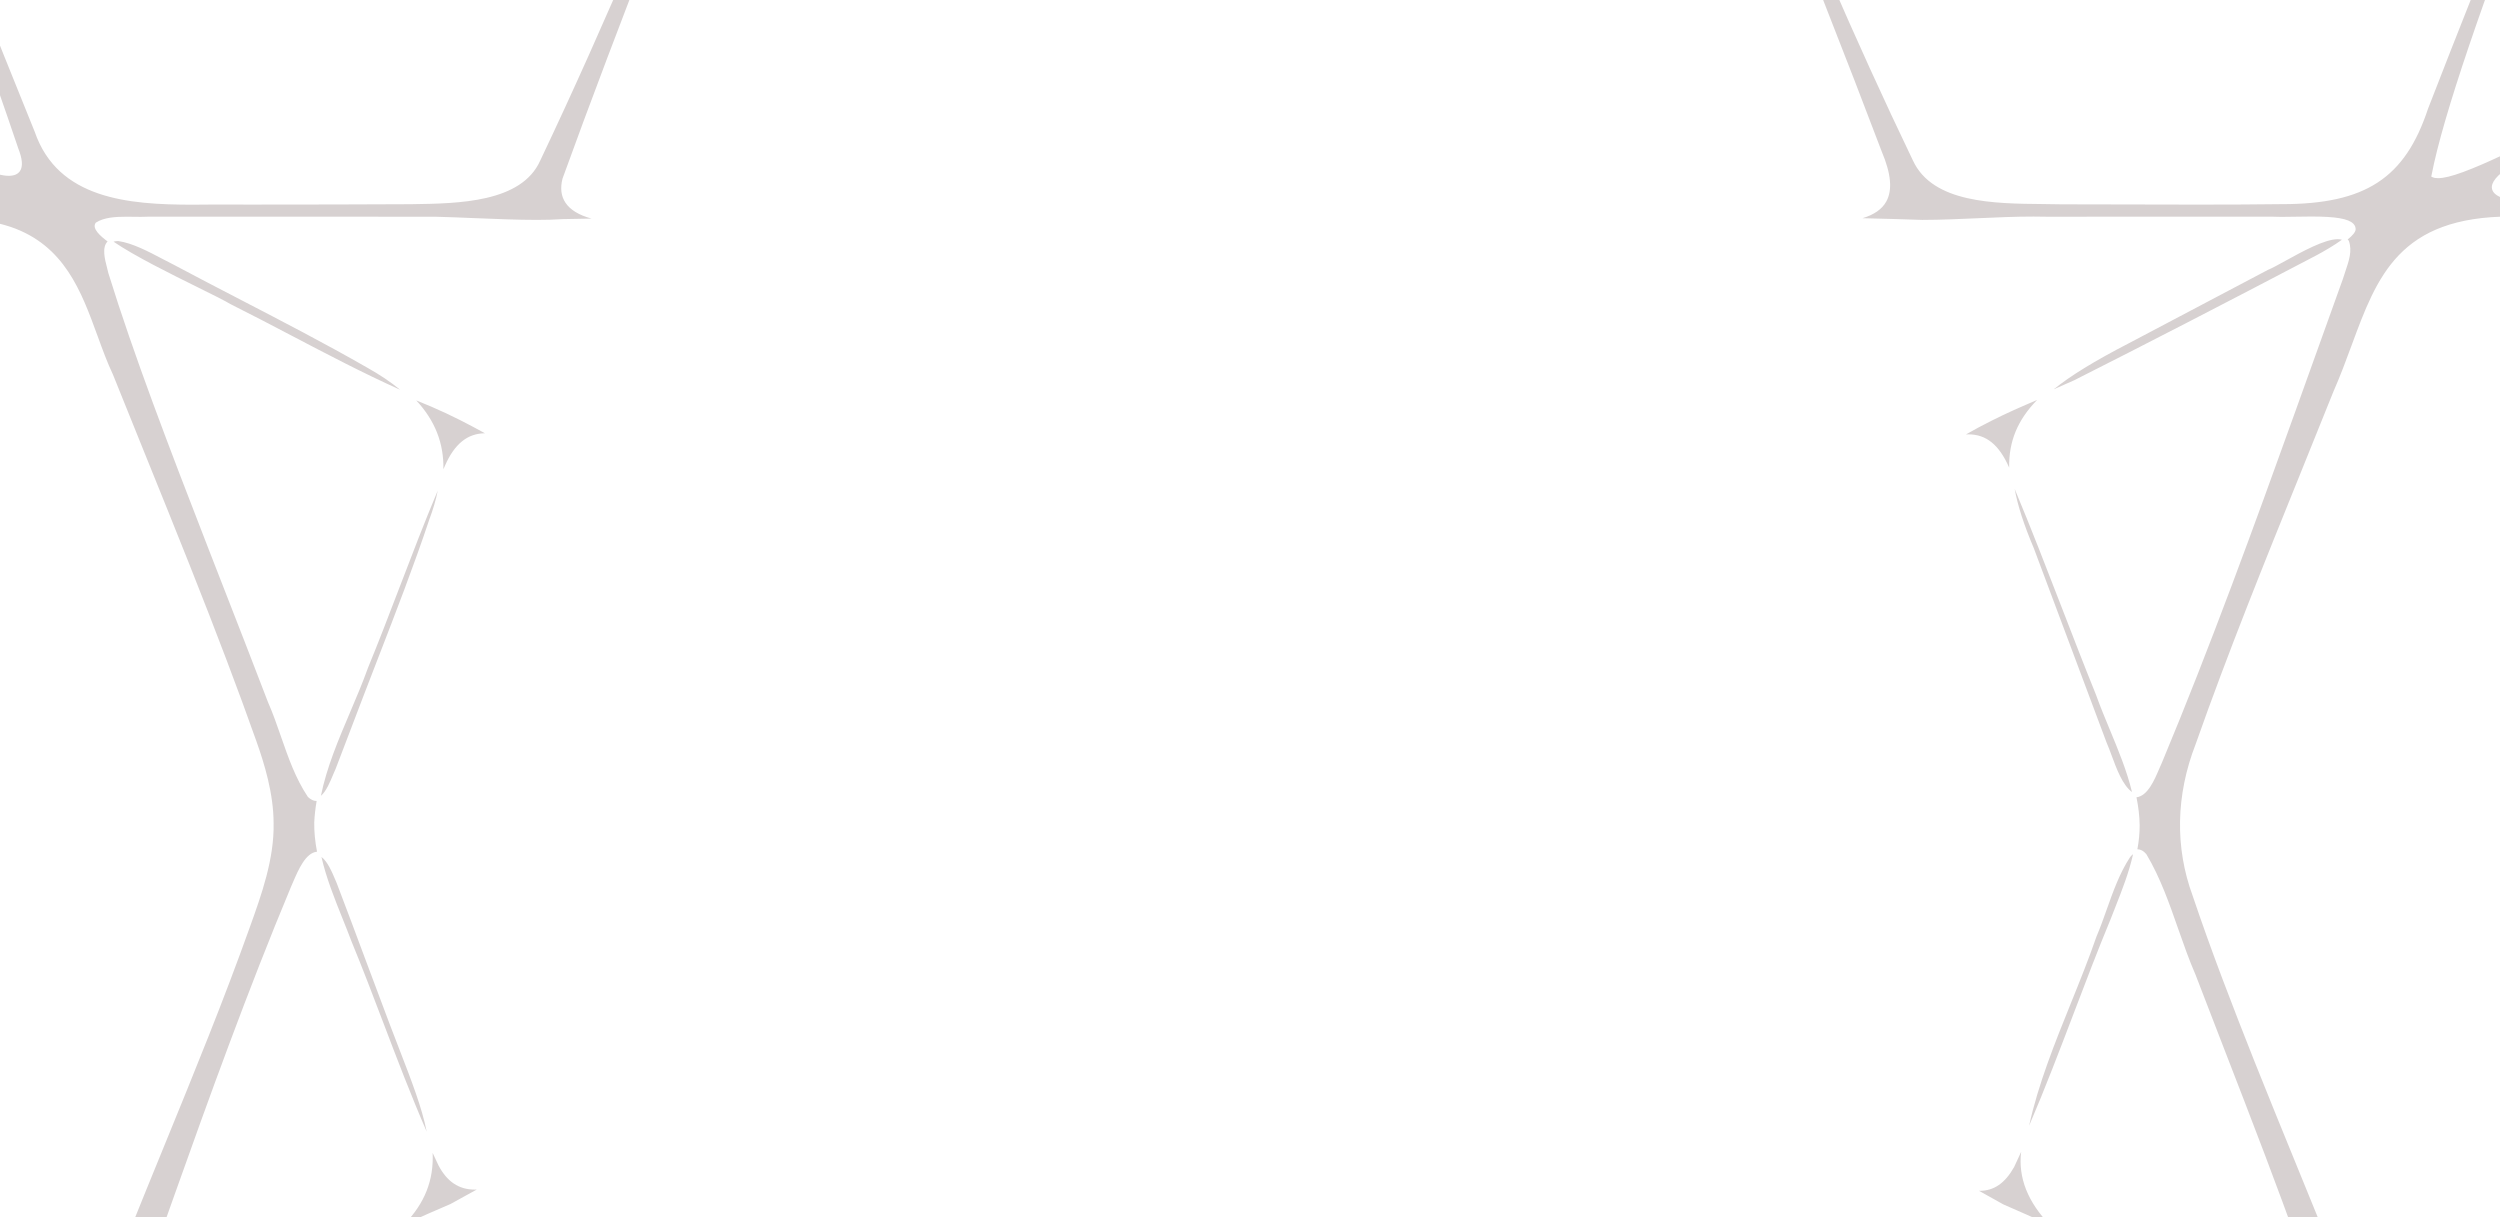 <?xml version="1.0" encoding="UTF-8"?> <svg xmlns="http://www.w3.org/2000/svg" width="1920" height="935" viewBox="0 0 1920 935" fill="none"><g opacity="0.18" filter="url(#filter0_i_2742_3)"><path d="M761.864 -1185C759.674 -1180.81 738.015 -1164.92 728.101 -1160.41C655.762 -1117.35 501.115 -1023.03 364.673 -939.822C326.834 -916.743 290.97 -894.873 259.601 -875.764C123.522 -792.712 -28.816 -700.081 -169.347 -614.938C-185.225 -605.211 -204.565 -591.881 -213.314 -574.957C-225.758 -552.135 -217.102 -523.078 -206.992 -497.666L-194.409 -465.364C-115.099 -261.781 -33.089 -51.263 26.706 95.997C44.524 147.559 98.623 151.883 147.929 151.883C152.705 151.883 157.502 151.839 162.288 151.779C173.488 151.793 184.752 151.799 196.06 151.799C238.984 151.799 277.87 151.709 314.941 151.521L316.766 151.495C352.076 150.977 400.435 150.265 414.851 118.098C515.343 -93.375 610.87 -349.076 703.252 -596.359C776.571 -792.615 845.826 -977.988 916.229 -1139.48L917.144 -1141.67C922.475 -1154.4 931.397 -1175.72 942.172 -1175.72C946.739 -1175.72 951.444 -1171.75 956.155 -1163.91C997.719 -1077.49 1051.2 -937.226 1102.91 -801.577C1116.35 -766.322 1129.71 -731.293 1142.75 -697.468C1173.23 -619.208 1202.82 -540.189 1231.42 -463.771C1307.26 -261.193 1378.89 -69.855 1469.21 118.134C1484.45 150.626 1531.34 151.057 1569.02 151.401C1574.22 151.448 1579.25 151.495 1584 151.622H1586.41C1603.11 151.622 1619.97 151.672 1636.87 151.722C1653.87 151.775 1670.93 151.825 1687.91 151.825C1712.78 151.825 1733.09 151.715 1751.83 151.475H1752.41C1816.6 151.475 1847.02 131.643 1864.68 78.308C1886.83 21.019 1912.47 -43.117 1939.62 -111.019C1992.49 -243.269 2052.41 -393.163 2101.6 -530.646C2105.36 -548.085 2103.69 -563.239 2096.68 -575.843C2089.75 -588.587 2076.73 -600.629 2055.71 -613.728C1948.77 -679.347 1831.8 -750.048 1718.67 -818.421C1681.08 -841.146 1643.7 -863.738 1606.94 -885.988C1546.54 -922.948 1490.36 -956.87 1436.03 -989.676C1310.96 -1065.2 1202.6 -1130.63 1125.52 -1183.81C1128.64 -1182.52 1133.64 -1180.2 1141.6 -1176.05C1287.59 -1093.73 1443.63 -998.297 1594.54 -906.007C1637.08 -879.99 1679.46 -854.07 1721.45 -828.545C1830.22 -762 1942.69 -693.19 2049.44 -629.409L2050.14 -629.002C2065.11 -620.251 2085.62 -608.268 2102.8 -608.268C2103.68 -608.268 2104.56 -608.302 2105.43 -608.365C2133.86 -609.037 2147.36 -642.625 2153.85 -658.764C2174.57 -710.96 2194.71 -762.419 2214.19 -812.183C2221.39 -830.587 2228.5 -848.738 2235.49 -866.571C2247.18 -896.267 2260.43 -930.189 2273.98 -964.876C2299.13 -1029.26 2325.13 -1095.84 2344.21 -1143.27C2347.39 -1151.03 2350.6 -1158.62 2354.83 -1166.13C2359.64 -1174.78 2362.26 -1176.67 2362.87 -1176.67C2363.14 -1175.95 2363.75 -1173.78 2362.46 -1166.78C2361.34 -1160.95 2359.53 -1154.11 2357.61 -1148.48C2335.6 -1082.86 2291.85 -975.004 2256.69 -888.344C2250.25 -872.452 2244.03 -857.138 2238.22 -842.746L2235.26 -835.405C2212.64 -779.41 2189.26 -721.505 2164.75 -658.513C2156.7 -636.907 2147.6 -612.438 2153.28 -590.338C2158.39 -567.479 2179.69 -551.524 2197.67 -540.18C2217.77 -527.649 2238.88 -515.032 2261.23 -501.673C2276.12 -492.775 2291.21 -483.759 2306.16 -474.66C2325.62 -462.955 2346.13 -450.472 2364.14 -437.768C2374.83 -430.042 2377.49 -426.898 2378.15 -425.802C2375.56 -425.912 2368.23 -428.689 2358.96 -433.908C2342.93 -442.97 2287.57 -474.4 2248.2 -498.331C2240.06 -502.665 2232.04 -507.664 2223.55 -512.957C2203.2 -525.634 2182.16 -538.743 2159.66 -542.211L2158.38 -542.234C2125.36 -542.234 2110.68 -511.195 2098.88 -486.255C2097.36 -483.044 2095.88 -479.919 2094.41 -476.959C1993.85 -232.222 1885.13 36.569 1867.4 129.364L1867.21 130.313L1868.09 130.731C1869.22 131.269 1870.64 131.53 1872.42 131.53C1876.75 131.53 1883.05 129.986 1891.7 126.805C1910.3 119.901 1929.86 110.071 1948.77 100.562C1952.2 98.837 1955.58 97.136 1958.9 95.485C2013.69 68.35 2071.46 38.705 2127.33 10.035C2180.33 -17.161 2235.14 -45.282 2288.74 -71.974C2294.27 -74.673 2299.78 -77.4 2305.29 -80.12C2325.48 -90.094 2346.35 -100.409 2366.8 -108.8C2375.51 -112.285 2379.31 -113.21 2380.9 -113.428C2380 -112.469 2377.85 -110.577 2372.72 -107.122C2353.5 -94.599 2331.78 -83.054 2310.77 -71.891C2305.56 -69.124 2300.35 -66.357 2295.16 -63.563C2232.56 -30.617 2166.55 1.886 2102.71 33.315C2057.95 55.352 2011.67 78.141 1966.88 100.926C1933.48 117.259 1911.68 130.127 1913.88 139.813C1915.01 144.765 1921.94 151.391 1968.78 151.702C1986.2 151.822 2003.68 151.862 2021.17 151.862C2037.71 151.862 2054.25 151.825 2070.76 151.792L2103.32 151.732C2116.51 151.699 2129.78 151.648 2143.11 151.602C2168.85 151.505 2194.81 151.411 2220.79 151.411C2242.62 151.411 2262.01 151.478 2280.07 151.618C2287.05 151.779 2294.21 151.826 2301.44 151.876C2324.25 152.023 2347.84 152.176 2368.86 156.009C2369.08 156.072 2369.26 156.13 2369.42 156.187C2357.1 159.381 2342.29 159.704 2327.97 160.019C2323.33 160.119 2318.74 160.22 2314.28 160.417C2285.52 160.661 2254.8 160.771 2217.64 160.771C2189.42 160.771 2161.12 160.707 2132.85 160.641C2104.63 160.577 2076.44 160.514 2048.37 160.514C2004.06 160.514 1967.98 160.678 1934.79 161.035C1932.72 160.985 1930.66 160.958 1928.63 160.958C1842.55 160.958 1825.6 206.899 1805.96 260.092C1801.71 271.626 1797.31 283.549 1792.04 295.468C1783.76 316.171 1775.45 336.701 1767.17 357.164C1739.6 425.293 1711.09 495.736 1686.21 566.324C1671.07 605.265 1670.28 645.49 1683.95 682.616C1698.56 726.025 1715.49 769.617 1731.6 810.256C1742.01 836.382 1753.04 863.401 1763.72 889.534C1773.14 912.59 1782.88 936.432 1792.25 959.815C1795.07 966.248 1797.68 973.061 1800.2 979.646C1809.8 1004.75 1819.73 1030.7 1844.53 1047.33C1871.18 1065.02 1908.26 1065.38 1940.97 1065.71L1947.4 1065.78C1966.85 1066.06 1987.54 1066.19 2010.65 1066.19C2042.57 1066.19 2075.17 1065.93 2106.7 1065.67C2138.37 1065.41 2171.11 1065.15 2203.29 1065.15C2266.45 1065.15 2317.27 1066.22 2363.22 1068.53C2367.45 1069.38 2369.39 1070.04 2370.26 1070.45C2363.78 1073.07 2322.18 1074.87 2266.46 1074.87C2256.63 1074.87 2248.48 1074.8 2243.44 1074.7L2223.41 1074.71C2191.39 1074.71 2157.97 1074.67 2124.61 1074.64C2091.38 1074.6 2058.21 1074.57 2026.55 1074.57L2003.67 1074.57C2001.78 1074.68 1999.33 1074.71 1996.38 1074.71C1993.31 1074.71 1989.72 1074.67 1985.77 1074.63C1980.94 1074.58 1975.57 1074.52 1969.98 1074.52C1928.74 1074.52 1909.22 1078.25 1906.68 1086.59C1905.16 1091.59 1909.77 1097.6 1920.76 1104.97C1984.18 1139.61 2053.82 1173.79 2121.17 1206.83C2200.92 1245.97 2283.38 1286.43 2355.71 1327.77C2368.92 1336.46 2373.84 1340.38 2375.64 1342.14C2356.32 1337.78 2218.85 1267.6 2097.11 1205.44C1987.03 1149.24 1891.95 1100.7 1880.48 1098.38C1879.52 1098.04 1878.04 1097.48 1876.36 1096.83C1870.33 1094.51 1862.08 1091.33 1856.78 1091.33C1854.58 1091.33 1852.98 1091.9 1852.01 1093.02C1851.15 1094.02 1850.85 1095.39 1851.11 1097.09C1852.14 1100.29 1950.97 1398.94 2086.58 1710.76L2088.83 1715.56C2101.07 1741.69 2117.83 1777.49 2151.94 1777.49C2155.18 1777.49 2158.55 1777.16 2161.97 1776.52C2181.34 1771.99 2198.45 1761.5 2214.99 1751.34C2220.17 1748.17 2225.53 1744.88 2230.78 1741.9L2237.08 1738.14C2276.12 1714.84 2320.38 1688.44 2353.25 1669.97C2356.83 1668.08 2360.22 1666.17 2363.53 1664.31C2370.36 1660.46 2376.81 1656.83 2383.88 1653.94C2389.3 1651.53 2391.85 1650.85 2393 1650.67C2392.38 1651.5 2390.87 1653.11 2387.23 1656.02C2385.29 1657.4 2383.08 1659.06 2380.74 1660.82C2374.99 1665.14 2368.48 1670.03 2362.13 1673.53C2344.02 1684.98 2324.19 1696.88 2303.19 1709.48C2292.94 1715.63 2282.58 1721.84 2272.32 1728.07C2259.07 1736.77 2245.42 1744.65 2232.21 1752.26C2204.86 1768.02 2179.03 1782.91 2157.99 1803.87C2140.93 1823.81 2142.48 1845.05 2150.05 1870.82C2176.72 1941.36 2210.8 2027.02 2243.77 2109.86C2288.66 2222.66 2331.05 2329.22 2348.84 2382.73C2351.1 2388.84 2352.99 2395.66 2354.04 2401.49C2354.82 2406.63 2353.98 2407.58 2353.97 2407.59C2352.6 2407.1 2348.69 2403.1 2342.29 2390.63C2325.68 2353.96 2310.02 2313.69 2291.89 2267.06C2284.63 2248.41 2276.93 2228.59 2268.51 2207.32C2256.14 2175.58 2244.23 2144.91 2232.44 2114.54C2204.85 2043.5 2178.8 1976.4 2148.71 1900.47C2141.39 1882.5 2131.45 1858.14 2112.56 1849.31C2108.11 1847.01 2102.95 1845.83 2097.28 1845.83C2080.64 1845.83 2062.43 1855.62 2046.67 1864.81C1959.72 1917.16 1867.51 1973.12 1778.34 2027.24L1625.79 2119.82C1473.13 2212.48 1315.27 2308.29 1172.64 2393.45C1170.15 2394.82 1167.75 2396.17 1165.42 2397.48C1154.89 2403.4 1145.8 2408.52 1134.01 2411.94C1133.38 2412.07 1132.79 2412.15 1132.34 2412.15C1132.27 2412.15 1132.21 2412.15 1132.15 2412.14C1132.2 2412.04 1132.27 2411.91 1132.37 2411.76C1136.25 2406.34 1143.2 2401.98 1150.56 2397.37C1153.7 2395.4 1156.95 2393.36 1160.01 2391.2C1238.45 2343.16 1335.22 2284.72 1437.67 2222.83C1652.73 2092.93 1896.49 1945.7 2073.43 1832.91C2110.09 1801.98 2091.73 1754.83 2078.33 1720.41C1963.42 1425.48 1873.89 1197.98 1838.82 1111.85C1833.78 1099.65 1828.05 1091.43 1813.69 1085.46C1789.72 1075.89 1757.58 1075.35 1729.23 1074.88L1726.21 1074.83H1723.29C1705.45 1074.83 1688.13 1074.75 1670.99 1074.67C1654.19 1074.59 1637.56 1074.52 1620.79 1074.52C1610.26 1074.52 1599.67 1074.55 1588.95 1074.63C1586.41 1074.58 1583.87 1074.56 1581.33 1074.56C1535.98 1074.56 1486.7 1081.19 1465.15 1130.36C1418.88 1242.61 1373.9 1358.49 1326.27 1481.17C1304.19 1538.05 1281.35 1596.87 1257.4 1657.89C1245.81 1687.63 1233.4 1719.52 1220.41 1752.9C1137.26 1966.6 1033.77 2232.57 966.312 2395.15C964.728 2398.43 963.114 2401.31 961.674 2403.43C959.637 2406.43 958.446 2407.14 958.158 2407.16C957.654 2406.25 957.36 2401.73 960.126 2390.45C1008.55 2248.24 1092.21 2042.71 1180.78 1825.11C1295.35 1543.67 1413.81 1252.65 1456.41 1094.75L1456.51 1094.38L1456.39 1094.01C1450.53 1076.87 1417.87 1074.56 1386.69 1074.56C1380.48 1074.56 1374.37 1074.65 1368.61 1074.74C1363.49 1074.82 1358.65 1074.9 1354.26 1074.9C1349.31 1074.9 1345.6 1074.8 1342.6 1074.59C1342.6 1074.59 977.861 1074.62 844.287 1074.62L650.692 1074.61C643.234 1074.63 635.836 1074.64 628.46 1074.64C616.454 1074.64 604.529 1074.62 592.62 1074.6C580.743 1074.58 568.881 1074.56 556.967 1074.56C531.199 1074.56 511.064 1074.65 491.674 1074.85C468.344 1075.21 436.179 1077.5 426.191 1093.14C422.005 1099.7 422.107 1108.02 426.494 1117.87C486.08 1273.91 559.246 1457.9 630.003 1635.83C734.572 1898.79 842.699 2170.7 916.148 2374.69C921.69 2392.91 923.492 2400.63 923.995 2403.89C917.324 2393.44 889.663 2332 787.423 2071.16L786.873 2069.76C741.084 1953.37 688.614 1818.04 637.873 1687.17C563.955 1496.52 487.521 1299.38 424.936 1143.04C405.498 1086.18 363.81 1074.74 302.857 1074.74C300.308 1074.74 297.713 1074.76 295.089 1074.8C280.656 1074.78 266.232 1074.72 251.807 1074.65C234.572 1074.58 217.335 1074.5 200.043 1074.5C176.514 1074.5 156.911 1074.64 138.35 1074.95L134.509 1075.14C103.607 1076.62 65.148 1078.46 49.891 1102.74C18.999 1173.32 -44.623 1336.83 -111.979 1509.93C-142.2 1587.6 -173.451 1667.92 -201.576 1739.34C-220.208 1786.5 -220.577 1821.68 -164.931 1851.31C-140.204 1866.61 -105.779 1887.39 -65.917 1911.45C-29.806 1933.25 11.121 1957.95 49.287 1981.31C219.577 2084.29 416.946 2203.75 604.37 2318.37C617.996 2326.8 630.873 2334.7 643.321 2342.35C676.604 2362.78 708.042 2382.08 742.283 2404.47C753.011 2411.54 761.029 2416.83 764.685 2420.1C743.605 2413.18 715.505 2396.27 692.675 2382.53C686.239 2378.66 680.114 2374.98 674.514 2371.73C564.639 2305.25 449.545 2235.54 333.761 2165.41C166.868 2064.33 -5.708 1959.8 -163.607 1864.38C-182.762 1852.08 -198.622 1846.09 -212.066 1846.09C-234.314 1846.09 -250.405 1862.48 -264.238 1899.24C-284.183 1949.5 -302.859 1997.45 -320.919 2043.83L-334.168 2077.84C-343.349 2101.3 -353.469 2127.36 -363.991 2154.45C-394.973 2234.22 -430.088 2324.63 -454.259 2382.09C-456.708 2387.62 -459.608 2393.98 -462.455 2399.15C-466.323 2406.31 -468.278 2408.17 -468.988 2408.65C-460.748 2356.6 -423.324 2265.52 -387.13 2177.42C-372.593 2142.04 -358.861 2108.62 -347.451 2078.75C-342.608 2066.74 -337.772 2054.77 -332.943 2042.83C-313.025 1993.56 -292.428 1942.61 -271.852 1889.25C-267.347 1877 -262.824 1864.05 -261.254 1852.03C-253.559 1808.5 -292.108 1785.65 -332.92 1761.47L-338.677 1758.06L-378.465 1734.16C-404.364 1718.61 -430.6 1702.86 -454.835 1688.28C-461.152 1684.48 -467.262 1680.68 -473.38 1676.84C-493.657 1663.94 -503.882 1655.26 -505.324 1652.63C-504.915 1652.65 -504.565 1652.73 -504.214 1652.79L-503.878 1652.85C-497.932 1653.84 -470.113 1668.56 -454.458 1678.41C-427.554 1693.96 -393.545 1713.98 -347.387 1741.44L-343.335 1743.88C-318.259 1759.01 -289.838 1776.16 -264.387 1776.16C-244.35 1776.16 -229.328 1765.65 -218.462 1744.04C-111.026 1505.63 -10.932 1232.64 25.834 1114.93C27.71 1108.11 27.459 1103.1 25.099 1100C23.259 1097.59 20.205 1096.36 16.025 1096.36C12.632 1096.36 8.376 1097.18 3.376 1098.78C-31.365 1112.28 -66.109 1130.41 -99.711 1147.93C-118.308 1157.62 -137.539 1167.66 -156.41 1176.71C-183.142 1190.24 -210.332 1204.02 -237.637 1217.86C-303.085 1251.04 -370.763 1285.35 -433.072 1316.67C-451.189 1325.68 -472.6 1336.02 -493.995 1344.4C-495.91 1345.09 -497.621 1345.72 -499.17 1346.31C-503.985 1348.1 -507.204 1349.31 -511 1349.91C-505.555 1345.49 -487.553 1335.49 -446.657 1314.02C-378.824 1278.62 -314.221 1245.94 -245.823 1211.35L-233.953 1205.34C-199.483 1187.92 -162.808 1169.44 -127.9 1151.85L-107.049 1141.34C-97.751 1136.15 -86.864 1130.91 -75.338 1125.36C-52.374 1114.3 -28.628 1102.87 -17.691 1091.63L-17.545 1091.47L-17.456 1091.28C-16.365 1088.97 -16.432 1086.81 -17.653 1084.89C-22.171 1077.78 -42.525 1074.61 -83.648 1074.61C-89.554 1074.61 -95.161 1074.66 -100.106 1074.72C-103.999 1074.76 -107.481 1074.79 -110.375 1074.79C-114.087 1074.79 -116.426 1074.73 -117.732 1074.6C-148.273 1074.57 -180.582 1074.56 -213.209 1074.56L-278.655 1074.58C-286.604 1074.45 -294.562 1074.39 -302.516 1074.39C-317.504 1074.39 -332.701 1074.58 -347.396 1074.76C-362.005 1074.94 -377.111 1075.13 -391.92 1075.13C-429.287 1075.13 -457.676 1073.89 -483.968 1071.09L-484.606 1070.96C-485.874 1070.71 -486.559 1070.57 -488.008 1070.09C-488.075 1070.07 -488.137 1070.04 -488.193 1070.02C-487.951 1069.93 -487.64 1069.83 -487.246 1069.73C-476.525 1067.35 -463.829 1066.91 -451.551 1066.48C-449.234 1066.4 -446.933 1066.32 -444.666 1066.23C-413.713 1065.7 -383.229 1065.63 -360.133 1065.63C-347.026 1065.63 -333.917 1065.65 -320.811 1065.68C-309.871 1065.7 -278.346 1065.74 -278.221 1065.74C-236.354 1065.8 -193.786 1065.85 -151.31 1065.85C-121.654 1065.85 -92.042 1065.83 -62.748 1065.75L-55.953 1065.67C-23.065 1065.34 14.213 1064.97 40.735 1046.96C59.84 1034.37 70.105 1014 77.623 995.742C82.144 984.472 86.643 973.021 91.167 961.513C98.099 943.873 105.268 925.636 112.551 907.979C117.117 896.749 121.682 885.582 126.228 874.458C149.756 816.885 171.98 762.503 192.021 706.344C200.761 682.018 210.668 654.444 210.127 626.921C210.093 604.005 203.022 581.163 196.865 563.821C183.09 524.917 166.782 481.875 145.544 428.369C134.414 400.348 122.763 371.551 111.496 343.704C103.248 323.318 94.977 302.872 86.778 282.419C82.361 273.066 78.755 263.183 74.939 252.714C62.443 218.444 49.52 183.004 8.046 168.894C-15.486 161.141 -42.225 160.955 -68.081 160.774C-71.556 160.751 -75.003 160.727 -78.409 160.684C-102.09 160.637 -126.091 160.62 -150.293 160.62C-180.373 160.62 -210.75 160.647 -241.127 160.671C-270.732 160.698 -300.339 160.724 -329.672 160.724C-336.014 160.687 -342.351 160.674 -348.682 160.674C-355.26 160.674 -381.471 160.728 -388.005 160.728C-405.41 160.728 -425.992 160.64 -446.676 159.979L-451.509 159.715C-462.143 159.147 -476.531 158.385 -482.723 156.056C-482.33 155.902 -481.854 155.752 -481.296 155.602C-460.061 151.863 -436.27 151.796 -413.261 151.732C-405.512 151.709 -397.827 151.689 -390.309 151.528C-373.737 151.398 -357.058 151.348 -340.299 151.348C-309.386 151.348 -277.665 151.525 -246.989 151.695C-216.081 151.869 -184.122 152.046 -152.741 152.046C-127.607 152.046 -105.246 151.932 -84.384 151.698C-80.386 151.474 -76.341 151.391 -72.272 151.308C-57.685 151.01 -42.6 150.699 -31.084 143.876L-30.929 143.783L-30.806 143.652C-29.16 141.881 -28.536 139.853 -28.952 137.614C-30.98 126.718 -58.785 113.181 -79.086 103.301C-85.827 100.02 -91.651 97.183 -94.5 95.375C-117.567 83.7 -141.937 71.501 -165.312 59.843C-181.198 51.91 -197.334 43.874 -213.61 35.768C-290.958 -2.756 -370.94 -42.593 -442.27 -80.27C-448.194 -83.692 -454.436 -86.914 -460.473 -90.031C-474.888 -97.473 -488.531 -104.516 -498.978 -114.427C-496.846 -114.357 -492.448 -112.779 -486.915 -110.798L-485.646 -110.344C-470.324 -104.446 -454.658 -96.71 -438.621 -88.638C-382.323 -60.523 -323.357 -30.537 -260.929 1.207C-183.884 40.382 -104.216 80.894 -29.801 117.687L-27.602 118.662C-17.099 123.327 -2.714 129.715 6.707 129.715C10.79 129.715 13.687 128.496 15.321 126.097C17.709 122.585 17.266 116.814 13.963 108.45C2.311 73.909 -103.484 -237.159 -222.071 -501.102C-230.049 -516.442 -237.951 -526.303 -246.975 -532.19C-253.134 -536.818 -260.95 -539.187 -270.134 -539.188C-288.346 -539.188 -311.54 -530.279 -341.038 -511.951C-396.444 -478.981 -438.245 -454.725 -476.558 -433.323C-486.236 -428.224 -491.979 -426.236 -494.154 -426.039C-493.418 -427.152 -490.805 -430.076 -481.566 -436.815C-460.761 -451.484 -437.752 -465.168 -415.502 -478.396C-405.646 -484.257 -395.456 -490.319 -385.542 -496.41C-378.201 -500.878 -370.833 -505.315 -363.469 -509.746C-346.633 -519.884 -329.224 -530.362 -312.427 -541.078C-297.038 -551.112 -275.998 -566.998 -270.879 -589.048C-265.912 -607.028 -272.194 -628.958 -277.354 -643.881C-315.666 -751.432 -358.869 -857.803 -393.583 -943.271L-395.832 -948.773C-415.493 -996.873 -437.776 -1051.39 -455.892 -1097.35C-458.312 -1104.27 -461.276 -1111.72 -464.142 -1118.93C-472.173 -1139.14 -480.474 -1160.02 -479.735 -1175.42C-478.955 -1175.26 -476.213 -1173.01 -471.313 -1164.39C-469.857 -1161.83 -468.325 -1158.92 -466.756 -1155.73C-438.434 -1094.93 -402.196 -999.737 -370.226 -915.747C-361.678 -893.296 -353.454 -871.69 -345.794 -851.829L-344.967 -849.67C-321.74 -789.01 -297.723 -726.287 -270.742 -659.368C-257.151 -624.013 -241.428 -608.238 -219.771 -608.238C-205.115 -608.238 -187.573 -615.248 -164.569 -630.305C-51.948 -698.286 68.699 -771.51 185.372 -842.325L216.637 -861.298C279.538 -899.063 343.909 -938.285 406.158 -976.214C517.839 -1044.26 633.321 -1114.63 741.284 -1177.11C754.824 -1183.49 759.965 -1184.94 761.864 -1185ZM942.686 -1150.86C938.205 -1150.86 933.789 -1146.81 929.182 -1138.49C878.621 -1025.43 831.719 -901.355 786.36 -781.371C754.602 -697.364 721.761 -610.493 688.083 -528.534L687.669 -527.492C659.658 -454.99 628.506 -375.985 595.524 -292.342C535.477 -140.056 473.384 17.416 432.011 131.86C430.135 139.205 430.935 145.43 434.35 150.476C438.019 155.899 444.695 159.942 454.26 162.552C446.889 162.682 439.537 162.816 432.194 162.963L431.204 163.017C425.94 163.384 419.744 163.564 412.246 163.564C397.637 163.564 380.678 162.872 364.278 162.204C353.86 161.776 344.019 161.375 334.947 161.151C316.498 161.111 297.98 161.102 279.4 161.102L240.014 161.108C228.118 161.108 164.187 161.088 164.131 161.088L113.975 161.098C112.073 161.201 110.155 161.231 108.184 161.231C106.418 161.231 104.608 161.205 102.784 161.182C100.911 161.155 99.023 161.128 97.142 161.128C88.608 161.128 79.871 161.666 73.783 165.565L73.566 165.706L73.423 165.92C70.531 170.19 76.896 175.887 82.633 180.124C78.15 184.665 80.416 193.43 82.268 200.591C82.628 201.977 82.969 203.3 83.236 204.5C102.643 267.172 129.505 337.365 160.053 416.02L171.54 445.501C182.909 474.655 194.665 504.802 205.762 533.809C209.618 542.56 212.793 551.716 215.864 560.567C221.324 576.302 226.97 592.571 236.477 606.742C238.717 608.861 240.812 609.823 242.894 609.823C242.987 609.823 243.083 609.82 243.178 609.816C242.21 615.46 241.59 621.02 241.333 626.366C241.249 633.557 241.951 640.909 243.479 648.821L243.305 648.811C234.694 649.733 229.123 662.694 225.057 672.157C224.51 673.43 223.998 674.623 223.517 675.692C190.485 754.684 159.74 839.991 133.517 913.75C121.317 948.197 108.189 985.05 96.18 1018.74L95.291 1021.5C92.76 1029.3 90.143 1037.37 91.879 1044.56C92.34 1045.57 92.858 1046.39 93.451 1047.08C85.372 1052.72 82.224 1056.8 83.269 1060.22C84.747 1065.04 94.532 1067 117.043 1067C120.274 1067 123.723 1066.96 127.37 1066.89C137.904 1066.83 148.435 1066.8 158.955 1066.8C175.144 1066.8 191.294 1066.86 207.404 1066.92C223.445 1066.97 239.447 1067.03 255.41 1067.03C293.792 1067.03 339.194 1066.74 384.941 1064.62C388.094 1064.56 391.195 1064.54 394.226 1064.54C409.001 1064.54 422.232 1065.19 435.028 1065.83C447.44 1066.45 460.275 1067.09 474.175 1067.09C479.073 1067.09 483.786 1067.02 488.583 1066.86C549.03 1067.02 613.29 1067.1 685.046 1067.1C795.439 1067.1 908.94 1066.91 1018.7 1066.72C1128.4 1066.54 1241.84 1066.35 1352.1 1066.35C1456.77 1066.35 1548.11 1066.52 1631.32 1066.88L1747.56 1066.89C1748.55 1066.78 1749.96 1066.73 1752.03 1066.73C1754.11 1066.73 1756.66 1066.78 1759.49 1066.83C1763.04 1066.9 1767.02 1066.98 1771.08 1066.98C1790.36 1066.98 1799.39 1065.14 1801.25 1060.82C1802.12 1058.8 1801.32 1056.46 1798.88 1053.87C1795.82 1051.42 1792.62 1049.04 1789.26 1046.72C1793.88 1041.72 1791.16 1031.46 1789.31 1024.48L1788.88 1022.85C1775.2 977.545 1757.13 928.452 1739.65 882.144C1728.92 853.845 1718.03 825.72 1707.49 798.521C1700.35 780.073 1693.24 761.718 1686.2 743.356C1681.19 731.862 1676.95 719.723 1672.84 707.984C1666.09 688.651 1659.1 668.659 1648.53 650.899C1645.89 647.601 1643.31 646.939 1641.59 646.939H1641.51C1642.72 640.417 1643.29 634.336 1643.26 628.398C1643.15 621.508 1642.35 614.494 1640.82 607.006C1649.37 606.013 1654.51 593.968 1658.29 585.097C1659.04 583.362 1659.73 581.738 1660.39 580.331C1697.14 492.368 1732.23 395.841 1762.24 312.269C1773.83 279.887 1786.17 245.559 1797.67 213.585L1799.35 208.924C1799.95 206.936 1800.6 205.025 1801.24 203.127C1804 195.001 1806.61 187.326 1803.96 179.817L1803.9 179.649L1803.8 179.506C1803.56 179.179 1803.31 178.871 1803.03 178.584C1806.99 175.386 1808.94 172.933 1809.14 170.922C1809.17 169.184 1808.57 167.734 1807.36 166.501C1803.55 162.629 1793.89 160.978 1775.07 160.978C1770.86 160.978 1766.59 161.051 1762.51 161.125C1758.8 161.188 1755.25 161.252 1752.03 161.252C1749.39 161.252 1746.98 161.208 1744.9 161.088L1571.47 161.118C1568.24 161.038 1564.97 161.005 1561.69 161.005C1547.84 161.005 1534.07 161.616 1519.48 162.268C1505.4 162.892 1490.83 163.541 1476.3 163.578C1461.35 163.06 1446.23 162.632 1430.39 162.274C1439.37 159.568 1445.38 155.347 1448.64 149.503C1453.55 140.715 1452.4 128.087 1445.11 110.899C1432.1 76.566 1417.46 38.668 1401.59 -1.696C1349.51 -134.254 1294.49 -276.019 1241.29 -413.114C1147.8 -654.018 1051.12 -903.126 960.165 -1128.89C955.325 -1140.31 949.865 -1150.86 942.686 -1150.86ZM296.848 944.164C283.641 954.92 265.949 965.799 243.086 977.24C229.57 984.384 216.005 991.569 202.365 998.79C179.839 1010.72 157.111 1022.75 134.177 1034.83C132.307 1035.64 129.913 1036.87 127.143 1038.3C119.382 1042.29 108.755 1047.75 101.457 1047.75C100.074 1047.75 98.861 1047.55 97.828 1047.16C102.277 1044.26 107.886 1041 114.898 1037.24L116.058 1036.62C128.935 1029.89 141.812 1023.11 154.7 1016.32C200.897 991.979 248.586 966.856 296.848 944.164ZM1588.56 944.896C1624.08 961.466 1658.81 978.982 1694.47 998.299C1706.26 1005.06 1719.17 1011.44 1731.65 1017.62C1749.74 1026.57 1768.43 1035.81 1784.69 1046.64C1784.03 1046.83 1783.31 1046.95 1782.52 1047H1781.92C1771.81 1046.11 1759.56 1039.63 1748.75 1033.92C1746.13 1032.53 1743.6 1031.19 1741.21 1030C1726.68 1022.23 1712.11 1014.6 1697.57 1006.99C1672.6 993.925 1646.79 980.408 1621.73 966.444C1608.65 959.327 1597.72 952.23 1588.56 944.896ZM1552.24 879.313C1549.85 899.121 1557.36 918.051 1574.58 935.684C1562.79 930.301 1550.71 924.93 1538.59 919.681C1532.44 916.216 1526.18 912.727 1519.89 909.242C1520.01 909.246 1520.13 909.246 1520.25 909.246C1531.39 909.246 1539.85 903.418 1546.88 890.911C1548.66 887.129 1550.45 883.256 1552.24 879.313ZM332.28 880.146C333.769 883.387 335.278 886.614 336.81 889.825C343.4 902.265 352.447 908.29 364.493 908.29C365.038 908.29 365.593 908.277 366.156 908.25C359.468 911.919 352.78 915.608 346.105 919.307C334.683 924.168 322.707 929.469 310.492 935.065C326.249 918.619 333.146 901.247 332.28 880.146ZM246.882 652.841C251.558 656.269 254.988 664.406 257.584 670.567L258.606 672.973C266.008 692.29 273.575 712.592 280.893 732.227C286.991 748.583 293.099 764.97 299.219 781.089C301.66 787.524 304.059 793.719 306.369 799.687C316.068 824.737 324.032 845.308 327.699 863.756C315.739 836.293 304.929 807.88 294.443 780.313C286.558 759.58 278.403 738.138 270.02 717.858C267.821 711.981 265.434 706.03 263.031 700.042C256.865 684.668 250.499 668.799 246.882 652.841ZM1638.19 650.699C1635.11 664.676 1629.63 678.55 1624.33 691.992C1623.23 694.799 1622.12 697.596 1621.04 700.383C1611.24 723.98 1601.85 748.65 1592.77 772.508C1581.87 801.114 1570.65 830.585 1558.35 859.261C1565.35 827.293 1578.11 795.677 1590.5 764.996C1597.26 748.252 1604.25 730.937 1610.05 714.086C1612.91 707.407 1615.49 700.166 1617.97 693.162C1622.86 679.389 1627.92 665.147 1635.84 653.081C1636.57 652.105 1637.37 651.301 1638.19 650.699ZM336.179 371.519C334.795 378.536 332.636 385.903 329.655 393.812C317.992 428.791 303.868 465.253 290.21 500.512C286.565 509.924 282.943 519.274 279.397 528.522C275.799 537.775 272.243 547.171 268.692 556.561C265.092 566.08 261.493 575.59 257.854 584.942C257.337 585.992 256.688 587.559 255.948 589.347C253.696 594.797 250.462 602.622 246.469 605.847C250.869 584.054 259.98 562.629 268.802 541.882C273.557 530.698 278.475 519.13 282.58 507.676C290.91 487.407 299.062 466.098 306.944 445.491C316.279 421.089 325.895 395.948 336.179 371.519ZM1547.27 370.212C1559.92 400.415 1571.84 431.273 1583.4 461.202C1591.99 483.423 1600.86 506.396 1609.75 528.332C1612.93 537.24 1616.7 546.329 1620.35 555.117C1626.82 570.691 1633.49 586.767 1637.36 602.973C1630.13 597.65 1625.52 585.16 1621.75 574.932C1620.42 571.343 1619.17 567.955 1617.91 565.118C1597.93 511.949 1580.49 465.269 1565.43 424.955L1561.99 415.756C1554.4 397.862 1549.62 383.123 1547.27 370.212ZM319.675 302.193C323.577 303.857 327.433 305.455 331.197 306.972C346.663 313.584 360.979 321.112 372.455 327.451C359.091 327.511 349.055 335.621 341.775 352.238C341.361 353.17 340.947 354.106 340.534 355.045C340.908 335.03 334.04 317.637 319.675 302.193ZM1564.48 301.862C1549.47 317.276 1542.68 333.73 1543.04 353.849C1542.99 353.722 1542.93 353.595 1542.88 353.468C1535.29 336.276 1525.42 328.271 1511.8 328.271C1511.16 328.271 1510.52 328.29 1509.87 328.323C1516.03 324.818 1522.58 321.227 1529.48 317.818C1540.89 312.018 1552.4 307.018 1564.48 301.862ZM90.988 179.854C101.569 181.304 114.037 187.874 125.039 193.671C128.132 195.298 131.123 196.875 133.946 198.271C150.82 207.28 168.333 216.359 185.269 225.137C217.117 241.647 250.051 258.718 281.474 276.722C291.571 282.362 300.093 288.069 307.318 294.044C278.941 281.273 251.043 266.654 223.991 252.483C208.629 244.431 192.742 236.106 177.061 228.277C172.802 225.681 163.597 221.131 151.944 215.37C131.187 205.109 103.046 191.194 87.188 180.291C88.12 180.01 89.201 179.851 90.422 179.817L90.988 179.854ZM1795.43 178.387C1796.63 178.387 1797.69 178.527 1798.61 178.805C1792.69 183.105 1784.66 187.786 1778.77 190.907C1708.9 227.553 1648.16 258.882 1593.07 286.683C1587.78 289.102 1582.55 291.398 1577.28 293.67C1590.36 283.111 1608.53 271.984 1634.8 258.391C1672.28 238.556 1706.32 220.626 1741.87 201.897C1744.83 200.728 1749.66 198.065 1755.25 194.98C1767.93 187.977 1785.3 178.387 1795.43 178.387Z" fill="#1F0000"></path></g><defs><filter id="filter0_i_2742_3" x="-511" y="-1185" width="2904" height="3610.41" filterUnits="userSpaceOnUse" color-interpolation-filters="sRGB"><feFlood flood-opacity="0" result="BackgroundImageFix"></feFlood><feBlend mode="normal" in="SourceGraphic" in2="BackgroundImageFix" result="shape"></feBlend><feColorMatrix in="SourceAlpha" type="matrix" values="0 0 0 0 0 0 0 0 0 0 0 0 0 0 0 0 0 0 127 0" result="hardAlpha"></feColorMatrix><feOffset dy="5.313"></feOffset><feGaussianBlur stdDeviation="4.25"></feGaussianBlur><feComposite in2="hardAlpha" operator="arithmetic" k2="-1" k3="1"></feComposite><feColorMatrix type="matrix" values="0 0 0 0 0 0 0 0 0 0 0 0 0 0 0 0 0 0 0.45 0"></feColorMatrix><feBlend mode="normal" in2="shape" result="effect1_innerShadow_2742_3"></feBlend></filter></defs></svg> 